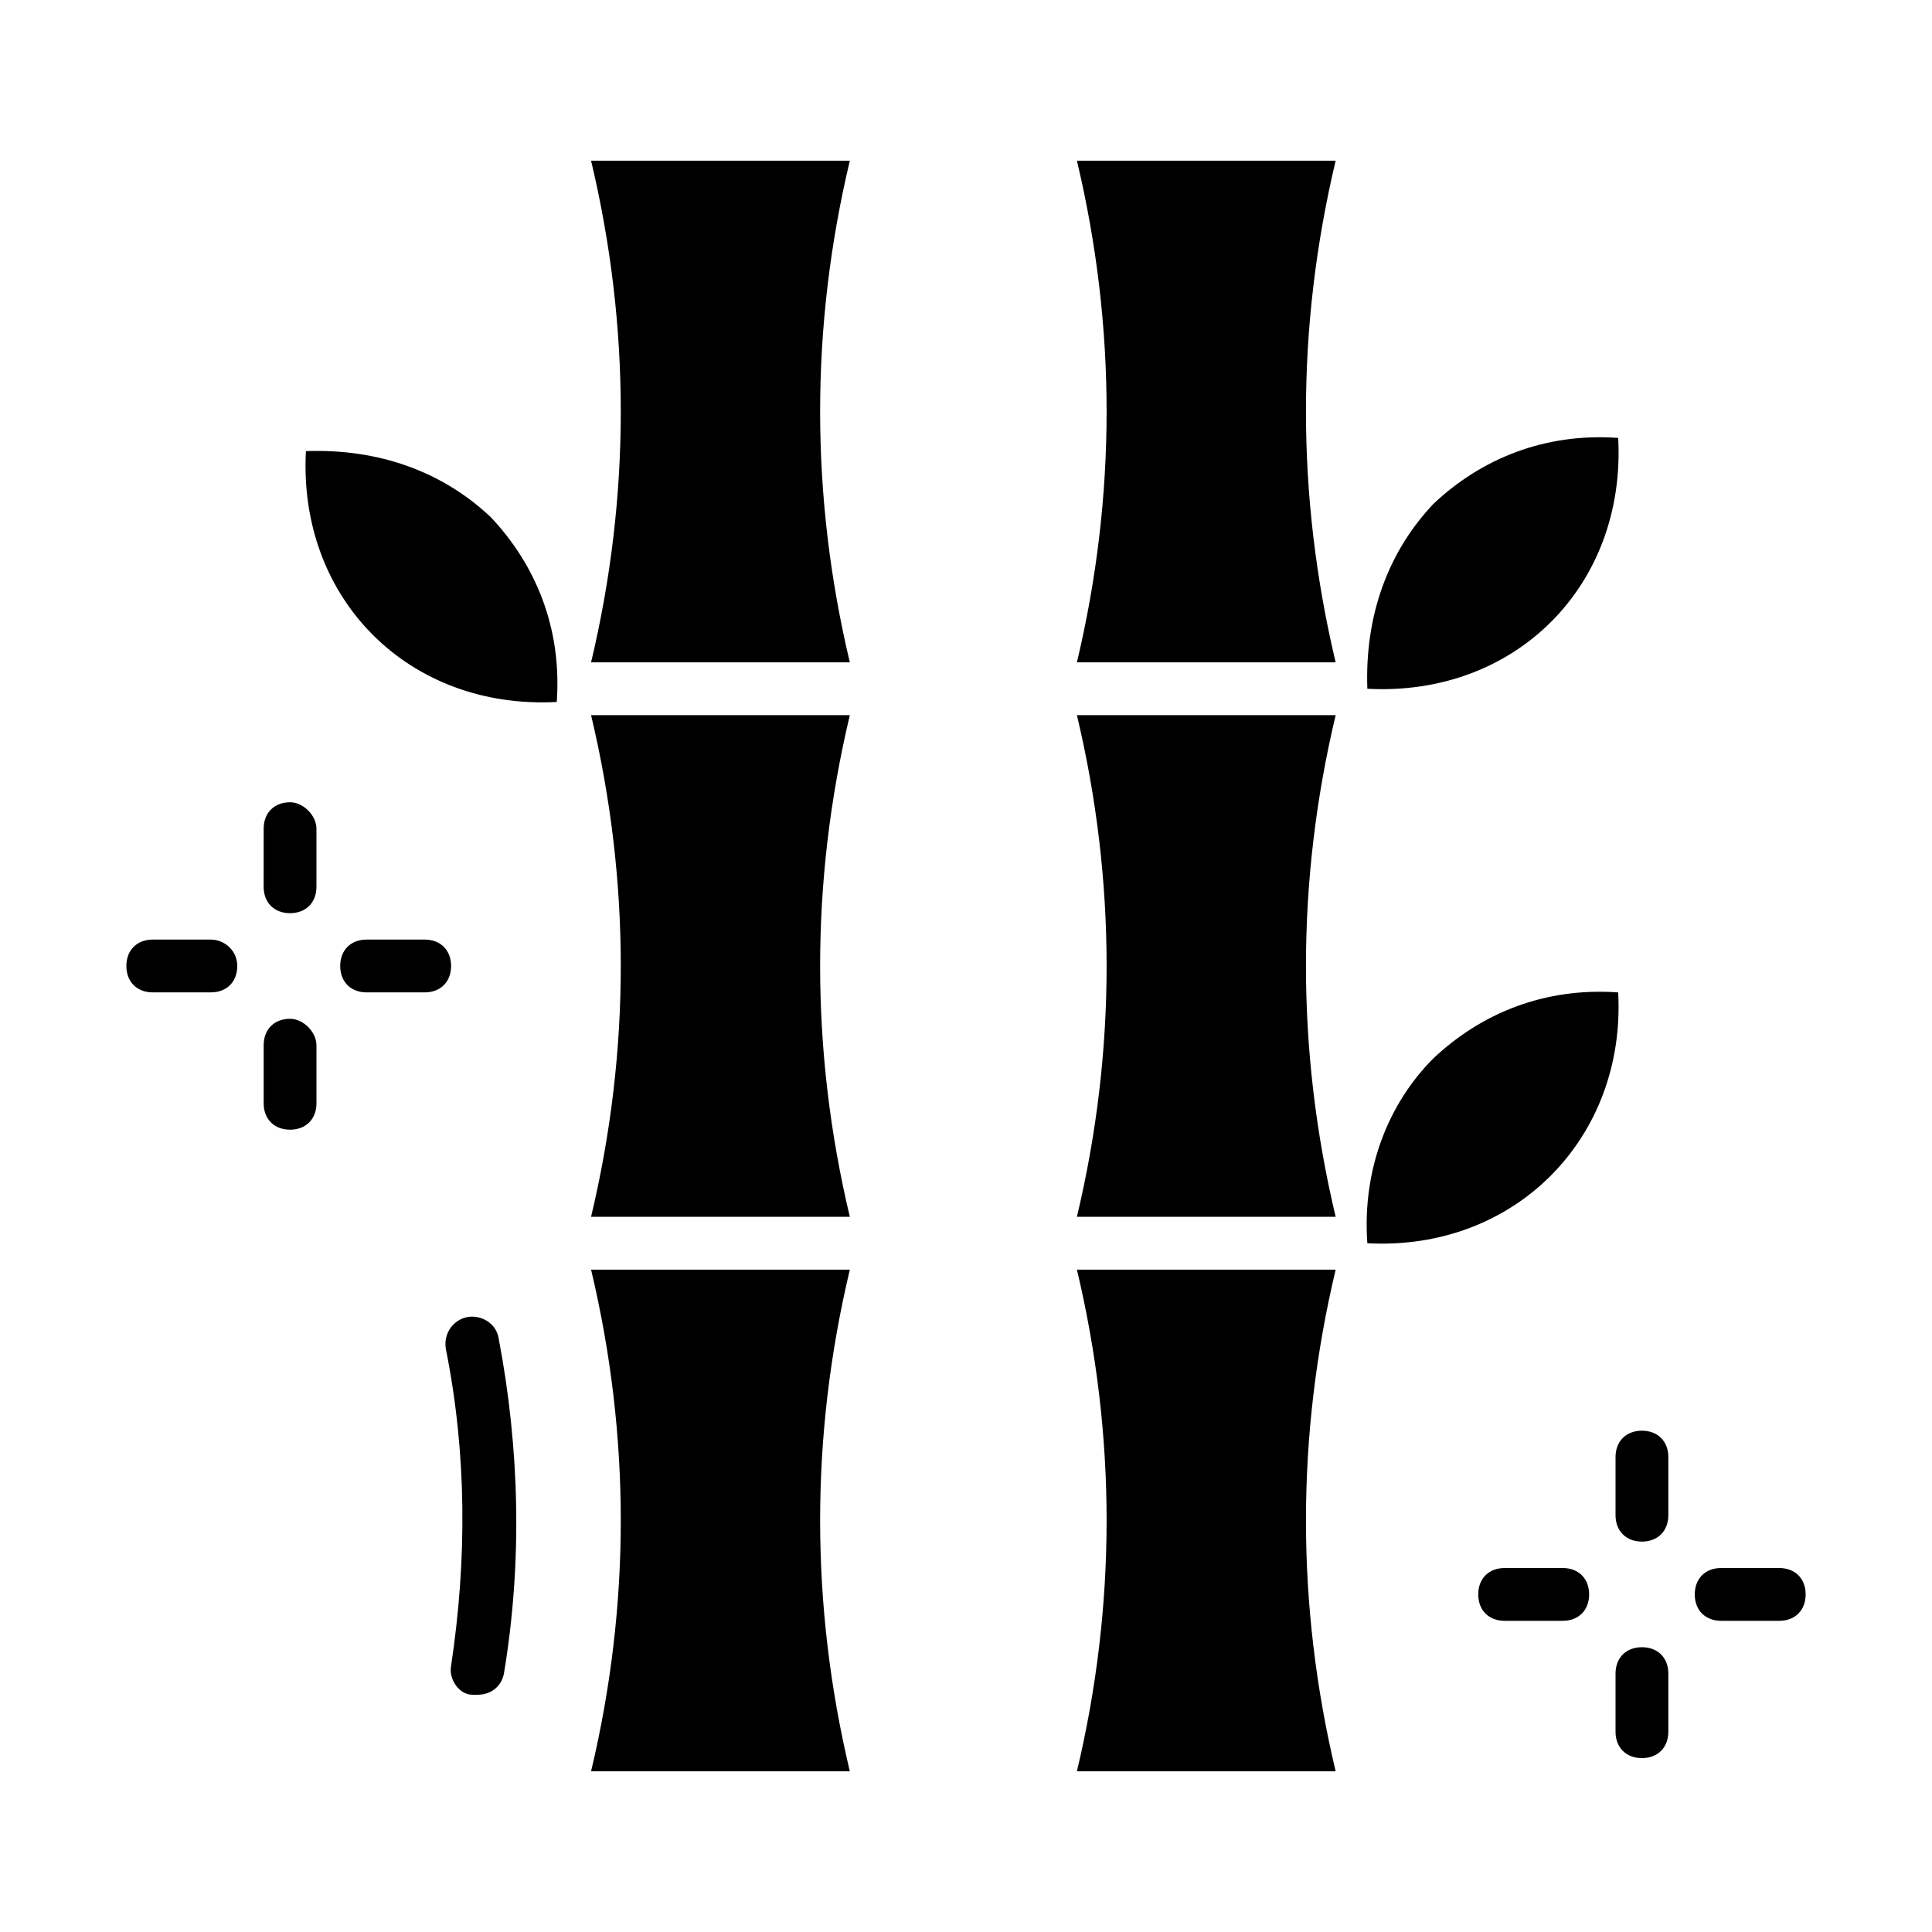 <?xml version="1.0" encoding="UTF-8"?>
<!-- Uploaded to: SVG Repo, www.svgrepo.com, Generator: SVG Repo Mixer Tools -->
<svg fill="#000000" width="800px" height="800px" version="1.1" viewBox="144 144 512 512" xmlns="http://www.w3.org/2000/svg">
 <g>
  <path d="m506.36 326.53c39.184 2.098 68.574-27.289 66.477-66.477-19.594-1.398-36.387 5.598-48.98 17.492-11.898 12.598-18.195 29.391-17.496 48.984z"/>
  <path d="m572.83 407c-19.594-1.398-36.387 5.598-48.98 17.492-11.895 11.895-18.895 29.391-17.492 48.98 39.184 2.102 68.574-27.988 66.473-66.473z"/>
  <path d="m267.75 493.06c-3.5 0.699-6.297 4.199-5.598 8.398 5.598 27.988 5.598 55.98 1.398 83.969-0.699 3.5 2.098 7.695 5.598 7.695h1.398c3.5 0 6.297-2.098 6.996-5.598 4.898-29.391 4.199-59.477-1.398-88.867-0.699-4.199-4.898-6.297-8.395-5.598z"/>
  <path d="m429.39 186.58c10.496 44.082 10.496 88.867 0 132.95h68.574c-10.496-44.082-10.496-88.867 0-132.95z"/>
  <path d="m429.39 480.47c10.496 44.082 10.496 88.867 0 132.95h68.574c-10.496-44.082-10.496-88.867 0-132.95z"/>
  <path d="m429.39 333.52c10.496 44.082 10.496 88.867 0 132.95h68.574c-10.496-44.082-10.496-88.867 0-132.95z"/>
  <path d="m300.64 333.52c10.496 44.082 10.496 88.867 0 132.95h68.574c-10.496-44.082-10.496-88.867 0-132.95z"/>
  <path d="m300.64 186.58c10.496 44.082 10.496 88.867 0 132.95h68.574c-10.496-44.082-10.496-88.867 0-132.95z"/>
  <path d="m300.64 480.47c10.496 44.082 10.496 88.867 0 132.95h68.574c-10.496-44.082-10.496-88.867 0-132.95z"/>
  <path d="m225.07 263.55c-2.098 39.184 27.289 68.574 66.477 66.477 1.398-19.594-5.598-36.387-17.492-48.98-12.602-11.898-29.395-18.195-48.984-17.496z"/>
  <path d="m579.13 523.15c-4.199 0-6.996 2.801-6.996 6.996v15.395c0 4.199 2.801 6.996 6.996 6.996 4.199 0 6.996-2.801 6.996-6.996v-15.395c0.004-4.199-2.797-6.996-6.996-6.996z"/>
  <path d="m579.13 580.53c-4.199 0-6.996 2.801-6.996 6.996v15.395c0 4.199 2.801 6.996 6.996 6.996 4.199 0 6.996-2.801 6.996-6.996v-15.395c0.004-4.199-2.797-6.996-6.996-6.996z"/>
  <path d="m615.52 559.54h-15.395c-4.199 0-6.996 2.801-6.996 6.996 0 4.199 2.801 6.996 6.996 6.996h15.395c4.199 0 6.996-2.801 6.996-6.996 0.004-4.199-2.797-6.996-6.996-6.996z"/>
  <path d="m558.14 559.54h-15.395c-4.199 0-6.996 2.801-6.996 6.996 0 4.199 2.801 6.996 6.996 6.996h15.395c4.199 0 6.996-2.801 6.996-6.996 0-4.199-2.801-6.996-6.996-6.996z"/>
  <path d="m220.87 356.61c-4.199 0-6.996 2.801-6.996 6.996l-0.004 15.398c0 4.199 2.801 6.996 6.996 6.996 4.199 0 6.996-2.801 6.996-6.996v-15.395c0.004-3.5-3.496-7-6.992-7z"/>
  <path d="m220.87 413.99c-4.199 0-6.996 2.801-6.996 6.996v15.395c0 4.199 2.801 6.996 6.996 6.996 4.199 0 6.996-2.801 6.996-6.996v-15.391c0-3.5-3.5-7-6.996-7z"/>
  <path d="m256.55 393h-15.395c-4.199 0-6.996 2.801-6.996 6.996 0 4.199 2.801 6.996 6.996 6.996h15.395c4.199 0 6.996-2.801 6.996-6.996 0-4.195-2.801-6.996-6.996-6.996z"/>
  <path d="m199.88 393h-15.395c-4.199 0-6.996 2.801-6.996 6.996 0 4.199 2.801 6.996 6.996 6.996h15.395c4.199 0 6.996-2.801 6.996-6.996 0-4.195-3.5-6.996-6.996-6.996z"/>
 </g>
</svg>
